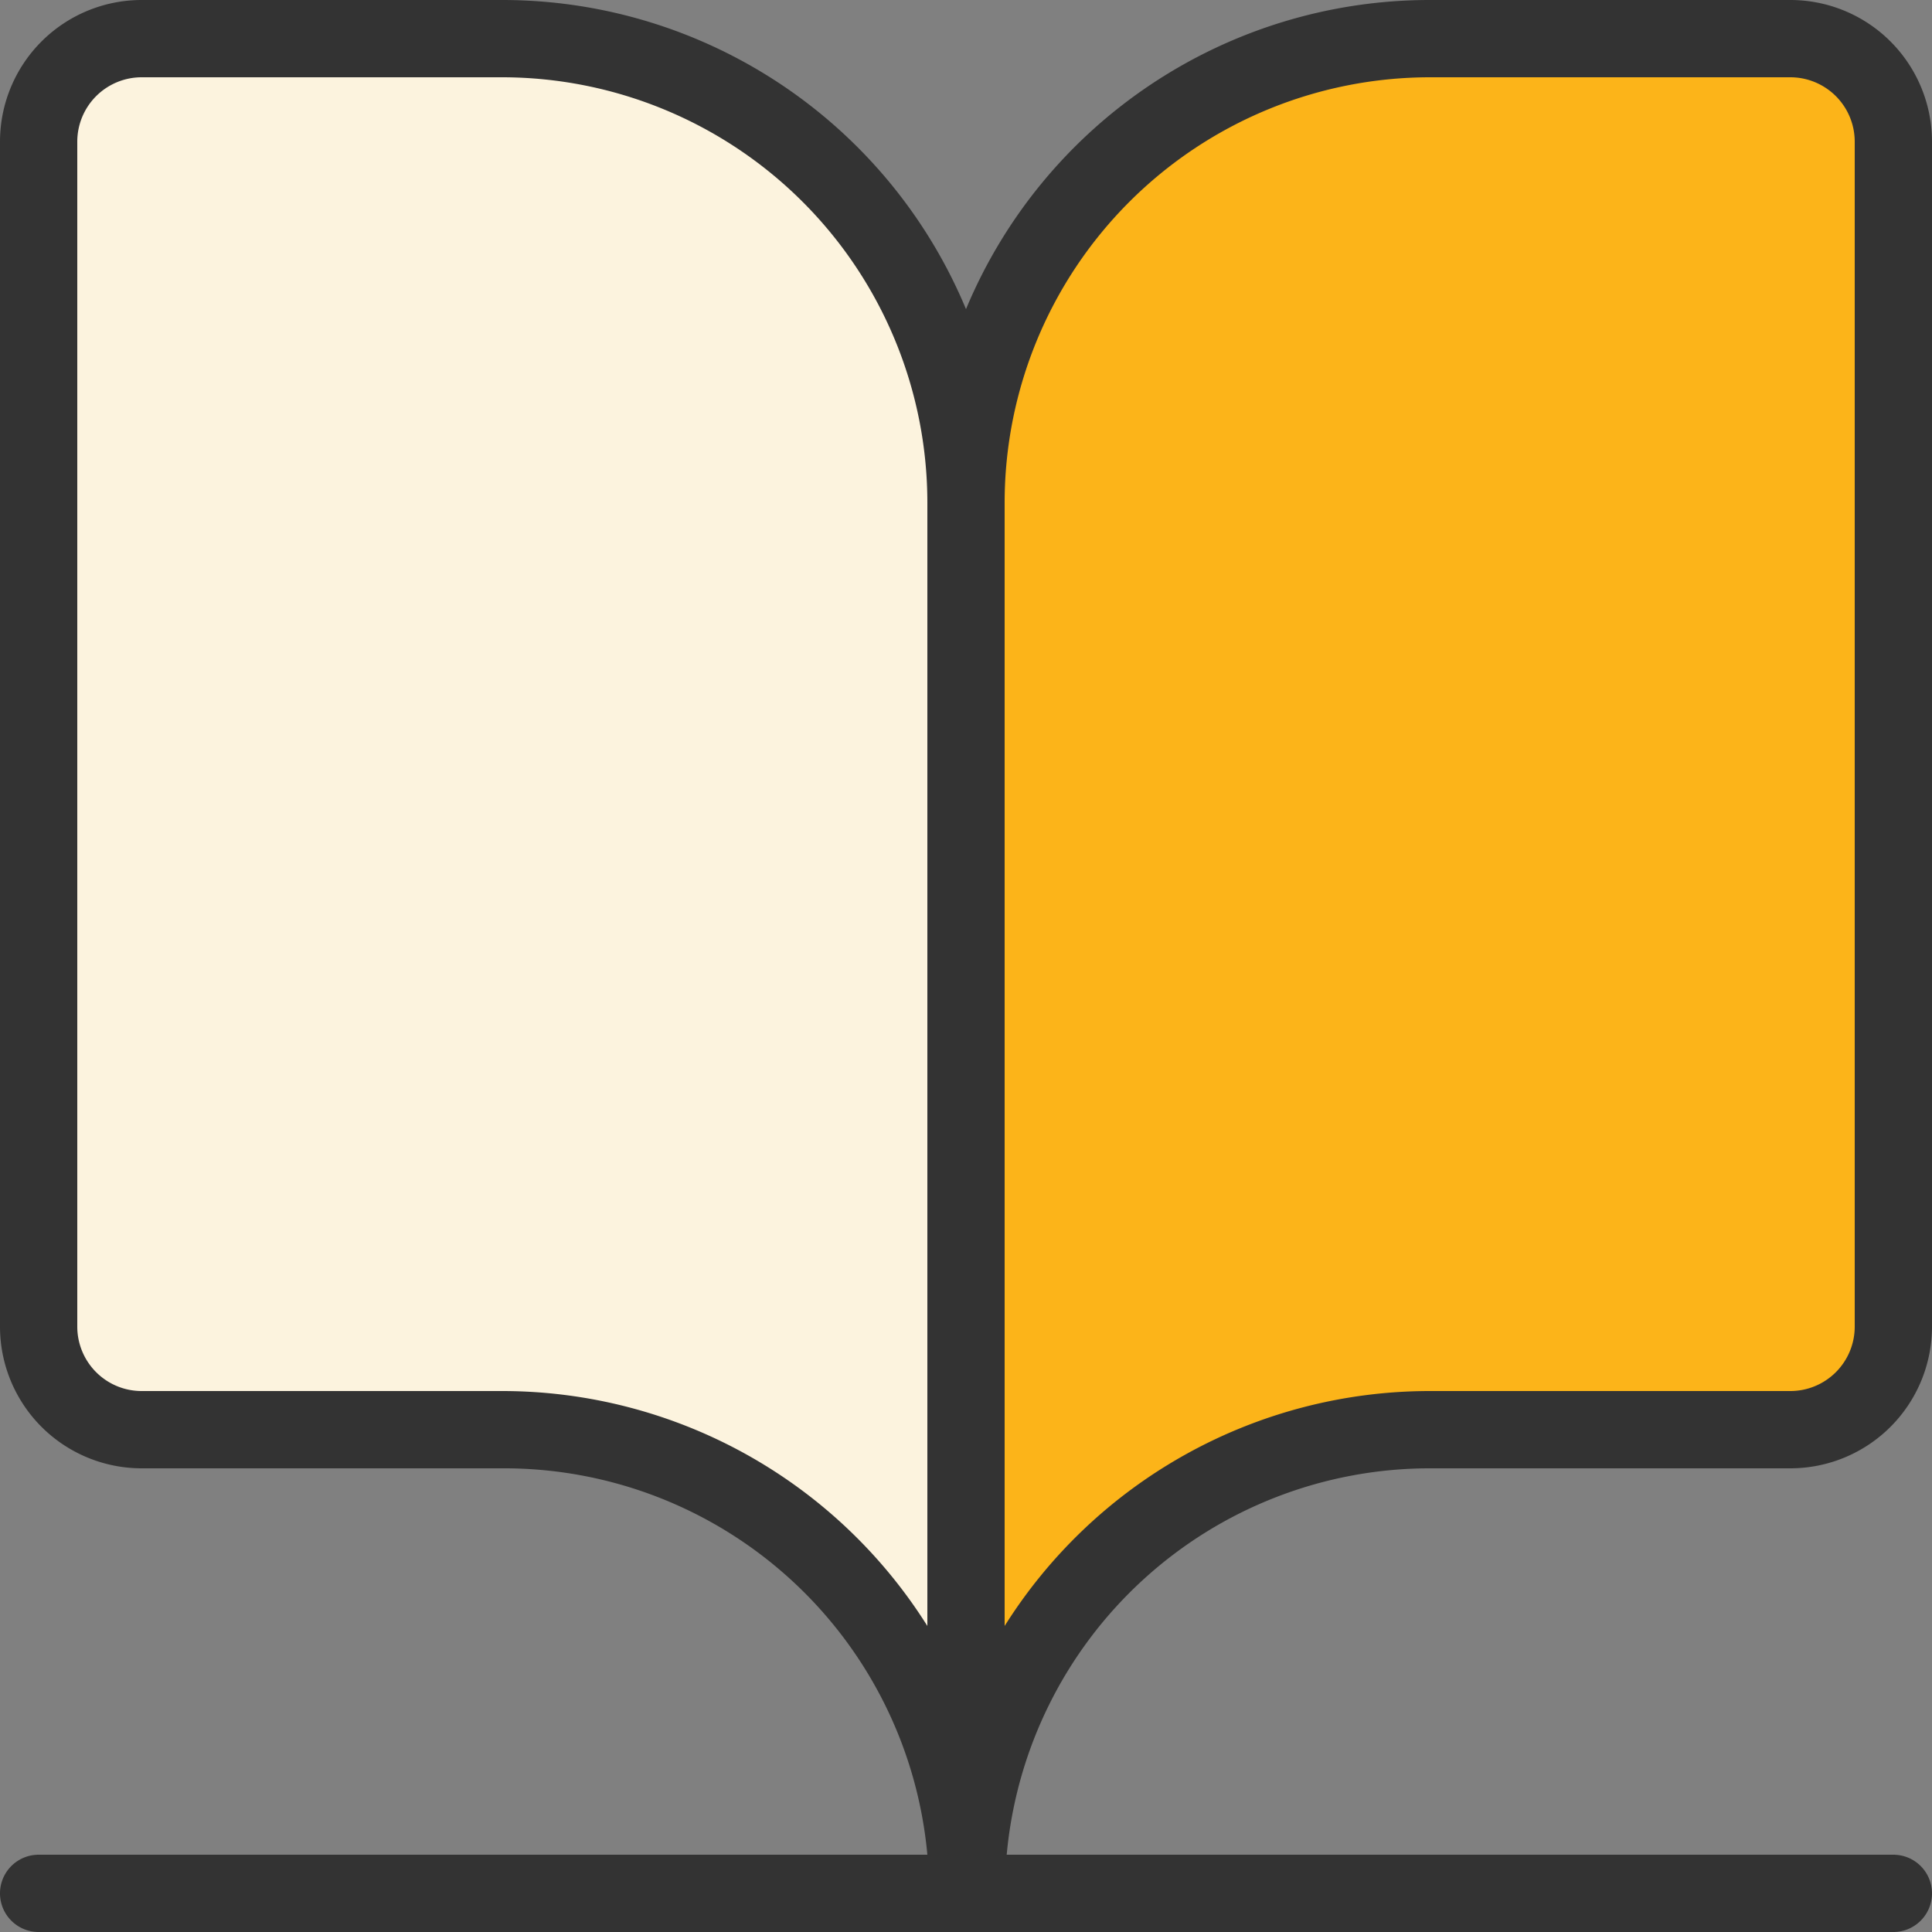 <svg xmlns="http://www.w3.org/2000/svg" viewBox="0 0 37.5 37.5"><rect x="0" y="0" width="37.5" height="37.5" fill="#808080" stroke="none"/><defs><style>.cls-1{fill:#fcf3de;}.cls-2{fill:#fcb419;}.cls-3{fill:#333;}</style></defs><g id="Layer_2" data-name="Layer 2"><g id="Layer_1-2" data-name="Layer 1"><path class="cls-1" d="M18.75,9.75v27a9,9,0,0,0-9-9h-7a2,2,0,0,1-2-2v-23a2,2,0,0,1,2-2h7A9,9,0,0,1,18.75,9.75Z"/><path class="cls-2" d="M36.75,2.75v23a2,2,0,0,1-2,2h-7a9,9,0,0,0-9,9v-27a9,9,0,0,1,9-9h7A2,2,0,0,1,36.75,2.75Z"/><path class="cls-3" d="M27.75,28.5h7a2.75,2.75,0,0,0,2.75-2.75v-23A2.75,2.75,0,0,0,34.75,0h-7a9.75,9.75,0,0,0-9,6,9.75,9.75,0,0,0-9-6h-7A2.75,2.75,0,0,0,0,2.75v23A2.75,2.75,0,0,0,2.75,28.5h7A8.25,8.25,0,0,1,18,36H.75a.75.75,0,0,0,0,1.5h36a.75.75,0,0,0,0-1.5H19.54A8.25,8.25,0,0,1,27.75,28.5ZM9.75,27h-7A1.25,1.25,0,0,1,1.5,25.75v-23A1.25,1.25,0,0,1,2.75,1.5h7A8.26,8.26,0,0,1,18,9.75V31.56A9.75,9.75,0,0,0,9.75,27Zm9.75,4.56V9.75A8.26,8.26,0,0,1,27.75,1.5h7A1.25,1.25,0,0,1,36,2.75v23A1.25,1.25,0,0,1,34.75,27h-7A9.75,9.75,0,0,0,19.5,31.56Z"/></g></g></svg>